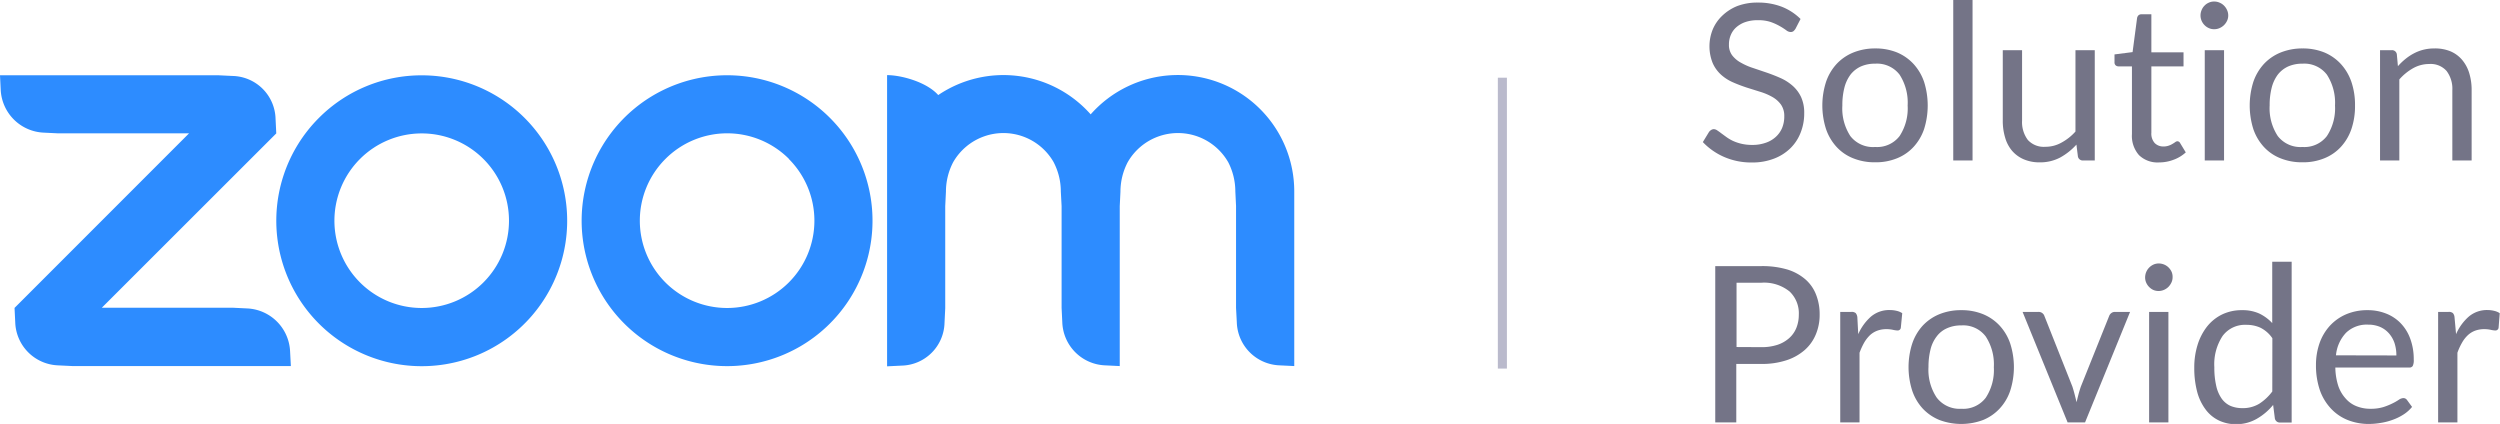 <svg id="a6a74a3e-6c3e-498a-8526-1e1c220eeaf9" data-name="Layer 1" xmlns="http://www.w3.org/2000/svg" viewBox="0 0 388.66 65.91"><defs><style>.eaff574e-b64d-4b74-8259-98aa6293006f{fill:#2d8cff;fill-rule:evenodd;}.afcf07f7-33f4-4f09-b31c-e46c57f02713{fill:#babacc;}.a40cb03a-674d-4cbb-b8c2-3a6a811f0ebf{fill:#747487;}</style></defs><path class="eaff574e-b64d-4b74-8259-98aa6293006f" d="M81.49,41.76a13.57,13.57,0,1,1-19.18,0A13.57,13.57,0,0,1,81.49,41.76Zm-9.57-13a22.61,22.61,0,1,1-16,6.62,22.52,22.52,0,0,1,16-6.62Zm57.05,13a13.57,13.57,0,1,1-19.18,0A13.57,13.57,0,0,1,129,41.76Zm6.39-6.39a22.61,22.61,0,1,1-16-6.62A22.6,22.6,0,0,1,135.36,35.37Zm-120,38.48,2.26.11H51.56l-.12-2.26A7,7,0,0,0,44.77,65l-2.26-.11H22.17L49.29,37.79l-.11-2.26a6.84,6.84,0,0,0-6.67-6.67l-2.26-.11H6.34L6.45,31a7,7,0,0,0,6.67,6.67l2.26.11H35.73L8.6,64.92l.11,2.26A6.92,6.92,0,0,0,15.38,73.85ZM170.16,42.3a9.84,9.84,0,0,1,1.1,4.53l.12,2.26V64.92l.11,2.26a6.94,6.94,0,0,0,6.67,6.67l2.26.11V49.09l.11-2.26a9.91,9.91,0,0,1,1.12-4.55,9,9,0,0,1,15.64,0,9.93,9.93,0,0,1,1.1,4.52l.11,2.26V64.92l.12,2.26a6.91,6.91,0,0,0,6.67,6.67l2.26.11V46.83a18.09,18.09,0,0,0-31.65-12,18.1,18.1,0,0,0-23.7-3c-1.76-2-5.69-3.1-7.95-3.1V74l2.26-.11a6.83,6.83,0,0,0,6.67-6.67l.11-2.26V49.09l.11-2.26a9.89,9.89,0,0,1,1.11-4.54,9,9,0,0,1,15.65,0Z" transform="translate(-6.34 -17.05)"/><line class="afcf07f7-33f4-4f09-b31c-e46c57f02713" x1="233.56" y1="12.08" x2="233.56" y2="57.3"/><rect class="afcf07f7-33f4-4f09-b31c-e46c57f02713" x="232.86" y="12.08" width="1.41" height="45.22"/><path class="a40cb03a-674d-4cbb-b8c2-3a6a811f0ebf" d="M285.47,21.53a1.84,1.84,0,0,1-.33.38.78.78,0,0,1-.44.12,1.19,1.19,0,0,1-.67-.28,9.88,9.88,0,0,0-1-.64,8.53,8.53,0,0,0-1.41-.64,6.08,6.08,0,0,0-2-.28,5.78,5.78,0,0,0-1.94.29,4.21,4.21,0,0,0-1.41.81,3.3,3.3,0,0,0-.85,1.19,3.7,3.7,0,0,0-.29,1.49,2.66,2.66,0,0,0,.5,1.68A4.25,4.25,0,0,0,277,26.8a9.76,9.76,0,0,0,1.87.82l2.13.72c.73.25,1.44.53,2.14.84A7.44,7.44,0,0,1,285,30.36a5.42,5.42,0,0,1,1.33,1.75,5.84,5.84,0,0,1,.5,2.54,8,8,0,0,1-.55,3,6.86,6.86,0,0,1-1.58,2.43,7.39,7.39,0,0,1-2.56,1.63,9.31,9.31,0,0,1-3.45.6,10.56,10.56,0,0,1-4.31-.86,10.16,10.16,0,0,1-3.31-2.31l.95-1.56a1.16,1.16,0,0,1,.34-.32.78.78,0,0,1,.43-.13,1,1,0,0,1,.5.18c.18.12.4.27.63.45l.82.6a6.76,6.76,0,0,0,1,.59,7.14,7.14,0,0,0,1.33.45,7.21,7.21,0,0,0,1.68.18,6.09,6.09,0,0,0,2.08-.33,4.35,4.35,0,0,0,1.56-.9,3.92,3.92,0,0,0,1-1.4,4.61,4.61,0,0,0,.34-1.82,3.06,3.06,0,0,0-.5-1.8,4.16,4.16,0,0,0-1.31-1.18,9.16,9.16,0,0,0-1.87-.81l-2.14-.67c-.72-.24-1.43-.5-2.13-.81a6.84,6.84,0,0,1-1.87-1.19,5.35,5.35,0,0,1-1.31-1.82,7,7,0,0,1,0-5.2,6.28,6.28,0,0,1,1.46-2.13A7.29,7.29,0,0,1,276.4,18a8.73,8.73,0,0,1,3.22-.55,10.19,10.19,0,0,1,3.7.64A8.63,8.63,0,0,1,286.26,20Z" transform="translate(-6.34 -17.05)"/><path class="a40cb03a-674d-4cbb-b8c2-3a6a811f0ebf" d="M297.86,24.58a8.87,8.87,0,0,1,3.39.62A7.36,7.36,0,0,1,303.83,27a7.9,7.9,0,0,1,1.64,2.79,12.24,12.24,0,0,1,0,7.32,7.85,7.85,0,0,1-1.64,2.78,7.08,7.08,0,0,1-2.58,1.77,8.68,8.68,0,0,1-3.39.62,8.82,8.82,0,0,1-3.41-.62,7,7,0,0,1-2.59-1.77,7.85,7.85,0,0,1-1.64-2.78,12,12,0,0,1,0-7.32A7.9,7.9,0,0,1,291.86,27a7.31,7.31,0,0,1,2.59-1.78A9,9,0,0,1,297.86,24.58Zm0,15.32a4.4,4.4,0,0,0,3.8-1.7,7.84,7.84,0,0,0,1.25-4.75,8,8,0,0,0-1.25-4.79,4.41,4.41,0,0,0-3.8-1.71,5.33,5.33,0,0,0-2.24.44,4.32,4.32,0,0,0-1.6,1.27,5.8,5.8,0,0,0-.95,2.05,10.87,10.87,0,0,0-.31,2.74A7.84,7.84,0,0,0,294,38.2,4.45,4.45,0,0,0,297.86,39.9Z" transform="translate(-6.34 -17.05)"/><path class="a40cb03a-674d-4cbb-b8c2-3a6a811f0ebf" d="M313,17.05V42h-3v-25Z" transform="translate(-6.34 -17.05)"/><path class="a40cb03a-674d-4cbb-b8c2-3a6a811f0ebf" d="M332,24.85V42h-1.8a.77.77,0,0,1-.82-.62l-.23-1.85a9.66,9.66,0,0,1-2.51,2,6.63,6.63,0,0,1-3.19.76,6.16,6.16,0,0,1-2.48-.47,5,5,0,0,1-1.81-1.31,5.49,5.49,0,0,1-1.09-2.06,8.91,8.91,0,0,1-.37-2.66V24.85h3V35.8a4.61,4.61,0,0,0,.89,3,3.34,3.34,0,0,0,2.72,1.07,5.06,5.06,0,0,0,2.5-.64A8,8,0,0,0,329,37.5V24.85Z" transform="translate(-6.34 -17.05)"/><path class="a40cb03a-674d-4cbb-b8c2-3a6a811f0ebf" d="M342,42.3a4.13,4.13,0,0,1-3.13-1.14,4.53,4.53,0,0,1-1.09-3.27V27.37h-2.07a.68.68,0,0,1-.46-.16.62.62,0,0,1-.18-.5v-1.2l2.81-.36.7-5.3a.78.78,0,0,1,.22-.42.67.67,0,0,1,.47-.16h1.53v5.92h5v2.18h-5V37.68a2.18,2.18,0,0,0,.52,1.61,1.84,1.84,0,0,0,1.36.53,2.28,2.28,0,0,0,.82-.13,2.78,2.78,0,0,0,.6-.28,3.58,3.58,0,0,0,.43-.28.61.61,0,0,1,.32-.12.5.5,0,0,1,.42.28l.88,1.45a5.7,5.7,0,0,1-1.88,1.14A6.3,6.3,0,0,1,342,42.3Z" transform="translate(-6.34 -17.05)"/><path class="a40cb03a-674d-4cbb-b8c2-3a6a811f0ebf" d="M352.75,19.46a1.92,1.92,0,0,1-.18.82,2.47,2.47,0,0,1-.48.68,2.31,2.31,0,0,1-.69.46,2,2,0,0,1-.84.17,1.85,1.85,0,0,1-.82-.17,2.1,2.1,0,0,1-.67-.46,2.21,2.21,0,0,1-.46-.68,2.08,2.08,0,0,1-.17-.82,2.14,2.14,0,0,1,.17-.84,2.08,2.08,0,0,1,.46-.7,2,2,0,0,1,.67-.46,1.85,1.85,0,0,1,.82-.17,2,2,0,0,1,.84.17,2.14,2.14,0,0,1,.69.46,2.29,2.29,0,0,1,.48.7A2,2,0,0,1,352.75,19.46Zm-.65,5.39V42h-3V24.85Z" transform="translate(-6.34 -17.05)"/><path class="a40cb03a-674d-4cbb-b8c2-3a6a811f0ebf" d="M364.29,24.58a8.87,8.87,0,0,1,3.39.62A7.36,7.36,0,0,1,370.26,27a7.9,7.9,0,0,1,1.64,2.79,11.07,11.07,0,0,1,.56,3.66,11,11,0,0,1-.56,3.66,7.85,7.85,0,0,1-1.64,2.78,7.08,7.08,0,0,1-2.58,1.77,8.68,8.68,0,0,1-3.39.62,8.82,8.82,0,0,1-3.41-.62,7,7,0,0,1-2.59-1.77,7.85,7.85,0,0,1-1.64-2.78,12.24,12.24,0,0,1,0-7.32A7.9,7.9,0,0,1,358.29,27a7.31,7.31,0,0,1,2.59-1.78A9,9,0,0,1,364.29,24.58Zm0,15.32a4.4,4.4,0,0,0,3.8-1.7,7.84,7.84,0,0,0,1.26-4.75,8,8,0,0,0-1.26-4.79,4.41,4.41,0,0,0-3.8-1.71,5.33,5.33,0,0,0-2.24.44,4.32,4.32,0,0,0-1.6,1.27,5.8,5.8,0,0,0-.95,2.05,10.87,10.87,0,0,0-.31,2.74,7.84,7.84,0,0,0,1.26,4.75A4.45,4.45,0,0,0,364.29,39.9Z" transform="translate(-6.34 -17.05)"/><path class="a40cb03a-674d-4cbb-b8c2-3a6a811f0ebf" d="M379.13,27.34a9.62,9.62,0,0,1,1.18-1.13,7.74,7.74,0,0,1,1.34-.88,6.64,6.64,0,0,1,1.49-.56,7,7,0,0,1,1.7-.19,6.25,6.25,0,0,1,2.49.46,4.86,4.86,0,0,1,1.79,1.33,5.81,5.81,0,0,1,1.1,2.06,8.91,8.91,0,0,1,.37,2.66V42h-3V31.09a4.6,4.6,0,0,0-.89-3A3.29,3.29,0,0,0,384,27a5.07,5.07,0,0,0-2.5.65,8.16,8.16,0,0,0-2.15,1.75V42h-3V24.85h1.81a.75.75,0,0,1,.8.63Z" transform="translate(-6.34 -17.05)"/><path class="a40cb03a-674d-4cbb-b8c2-3a6a811f0ebf" d="M280.21,58.42a13.67,13.67,0,0,1,4,.53A7.75,7.75,0,0,1,287,60.47a6,6,0,0,1,1.67,2.38,8.27,8.27,0,0,1,.56,3.1,7.83,7.83,0,0,1-.6,3.1,6.55,6.55,0,0,1-1.74,2.43,8.14,8.14,0,0,1-2.83,1.58,12.12,12.12,0,0,1-3.89.57h-3.9v9.09H273V58.42Zm0,12.6a7.75,7.75,0,0,0,2.48-.37,5.15,5.15,0,0,0,1.82-1.05,4.27,4.27,0,0,0,1.11-1.6,5.46,5.46,0,0,0,.37-2,4.68,4.68,0,0,0-1.43-3.63A6.3,6.3,0,0,0,280.21,61h-3.9V71Z" transform="translate(-6.34 -17.05)"/><path class="a40cb03a-674d-4cbb-b8c2-3a6a811f0ebf" d="M295.23,69a7.87,7.87,0,0,1,2-2.75,4.4,4.4,0,0,1,2.9-1,4.51,4.51,0,0,1,1.05.12,2.62,2.62,0,0,1,.89.37L301.85,68a.49.49,0,0,1-.51.43,4.25,4.25,0,0,1-.7-.1,4.58,4.58,0,0,0-1-.11,4.08,4.08,0,0,0-1.45.24,3.44,3.44,0,0,0-1.14.7,5.41,5.41,0,0,0-.9,1.16,11,11,0,0,0-.72,1.57V82.72h-3V65.54h1.73a.94.94,0,0,1,.68.19,1.2,1.2,0,0,1,.25.64Z" transform="translate(-6.34 -17.05)"/><path class="a40cb03a-674d-4cbb-b8c2-3a6a811f0ebf" d="M311.26,65.27a8.75,8.75,0,0,1,3.39.63,7.28,7.28,0,0,1,2.57,1.78,7.75,7.75,0,0,1,1.64,2.79,12,12,0,0,1,0,7.31,7.62,7.62,0,0,1-1.64,2.78,7.28,7.28,0,0,1-2.57,1.78,9.66,9.66,0,0,1-6.81,0,7.36,7.36,0,0,1-2.59-1.78,7.74,7.74,0,0,1-1.63-2.78,12,12,0,0,1,0-7.31,7.88,7.88,0,0,1,1.63-2.79,7.36,7.36,0,0,1,2.59-1.78A8.83,8.83,0,0,1,311.26,65.27Zm0,15.33a4.39,4.39,0,0,0,3.79-1.71,7.84,7.84,0,0,0,1.26-4.75,7.92,7.92,0,0,0-1.26-4.78,4.37,4.37,0,0,0-3.79-1.72,5.25,5.25,0,0,0-2.25.45,4,4,0,0,0-1.59,1.27,5.35,5.35,0,0,0-.95,2,10.91,10.91,0,0,0-.32,2.74,7.77,7.77,0,0,0,1.27,4.75A4.46,4.46,0,0,0,311.26,80.6Z" transform="translate(-6.34 -17.05)"/><path class="a40cb03a-674d-4cbb-b8c2-3a6a811f0ebf" d="M337.49,65.54l-7,17.18h-2.71l-7-17.18h2.46a.93.93,0,0,1,.61.19.91.91,0,0,1,.32.44l4.36,11c.13.42.25.83.35,1.23s.2.79.29,1.18c.09-.39.19-.79.29-1.18s.23-.81.37-1.23l4.41-11a1,1,0,0,1,.34-.45.89.89,0,0,1,.56-.18Z" transform="translate(-6.34 -17.05)"/><path class="a40cb03a-674d-4cbb-b8c2-3a6a811f0ebf" d="M344.1,60.15a1.89,1.89,0,0,1-.18.82,2.5,2.5,0,0,1-.47.68,2.27,2.27,0,0,1-.7.47,2.17,2.17,0,0,1-.84.17,2,2,0,0,1-.82-.17A2.26,2.26,0,0,1,340,61a2,2,0,0,1-.17-.82,2.21,2.21,0,0,1,.17-.84,2.23,2.23,0,0,1,1.13-1.16,2,2,0,0,1,.82-.17,2.17,2.17,0,0,1,.84.17,2.1,2.1,0,0,1,.7.47,2.28,2.28,0,0,1,.47.69A2,2,0,0,1,344.1,60.15Zm-.65,5.39V82.72h-3V65.54Z" transform="translate(-6.34 -17.05)"/><path class="a40cb03a-674d-4cbb-b8c2-3a6a811f0ebf" d="M362.61,57.74v25h-1.79a.78.78,0,0,1-.82-.63L359.73,80a9.08,9.08,0,0,1-2.51,2.14A6.4,6.4,0,0,1,354,83a6.16,6.16,0,0,1-2.68-.57,5.59,5.59,0,0,1-2.05-1.67A8,8,0,0,1,347.93,78a14.38,14.38,0,0,1-.46-3.78,11.83,11.83,0,0,1,.51-3.54,8.87,8.87,0,0,1,1.46-2.84,6.8,6.8,0,0,1,2.33-1.89,7,7,0,0,1,3.11-.68,6.27,6.27,0,0,1,2.71.53,6.71,6.71,0,0,1,2,1.48V57.74Zm-3,11.89A4.9,4.9,0,0,0,357.76,68a5.21,5.21,0,0,0-2.2-.45,4.32,4.32,0,0,0-3.68,1.72,8,8,0,0,0-1.29,4.88,12.44,12.44,0,0,0,.29,2.87,5.5,5.5,0,0,0,.85,2,3.38,3.38,0,0,0,1.37,1.13,4.69,4.69,0,0,0,1.85.35,4.91,4.91,0,0,0,2.6-.67,7.83,7.83,0,0,0,2.05-1.92Z" transform="translate(-6.34 -17.05)"/><path class="a40cb03a-674d-4cbb-b8c2-3a6a811f0ebf" d="M381.33,80.31A5.65,5.65,0,0,1,380,81.49a8.1,8.1,0,0,1-1.67.82,9.39,9.39,0,0,1-1.84.48,11,11,0,0,1-1.88.17,8.78,8.78,0,0,1-3.28-.61,7.23,7.23,0,0,1-2.59-1.76A8.09,8.09,0,0,1,367,77.72a11.94,11.94,0,0,1-.61-3.94,10.25,10.25,0,0,1,.55-3.36,7.91,7.91,0,0,1,1.59-2.7,7.38,7.38,0,0,1,2.53-1.8,8.34,8.34,0,0,1,3.35-.65,7.65,7.65,0,0,1,2.86.52,6.36,6.36,0,0,1,2.27,1.49,6.76,6.76,0,0,1,1.5,2.41,9.17,9.17,0,0,1,.55,3.26,2,2,0,0,1-.16,1,.62.62,0,0,1-.57.24H369.4a9.76,9.76,0,0,0,.45,2.83A5.57,5.57,0,0,0,371,79a4.37,4.37,0,0,0,1.69,1.2,5.76,5.76,0,0,0,2.21.4,6.58,6.58,0,0,0,1.95-.26,10,10,0,0,0,1.42-.57,8.23,8.23,0,0,0,1-.57,1.38,1.38,0,0,1,.69-.26.68.68,0,0,1,.58.29Zm-2.44-8a6.2,6.2,0,0,0-.29-1.93,4.43,4.43,0,0,0-.87-1.51,3.9,3.9,0,0,0-1.38-1,4.69,4.69,0,0,0-1.85-.35,4.63,4.63,0,0,0-3.43,1.26,5.88,5.88,0,0,0-1.57,3.51Z" transform="translate(-6.34 -17.05)"/><path class="a40cb03a-674d-4cbb-b8c2-3a6a811f0ebf" d="M388.17,69a7.74,7.74,0,0,1,2-2.75,4.36,4.36,0,0,1,2.9-1,4.42,4.42,0,0,1,1,.12,2.62,2.62,0,0,1,.89.37L394.78,68a.49.49,0,0,1-.51.43,4,4,0,0,1-.69-.1,4.67,4.67,0,0,0-1-.11,4.12,4.12,0,0,0-1.45.24,3.4,3.4,0,0,0-1.13.7,4.84,4.84,0,0,0-.9,1.16,9.15,9.15,0,0,0-.72,1.57V82.72h-3V65.54H387a.94.94,0,0,1,.68.19,1.13,1.13,0,0,1,.25.64Z" transform="translate(-6.34 -17.05)"/></svg>